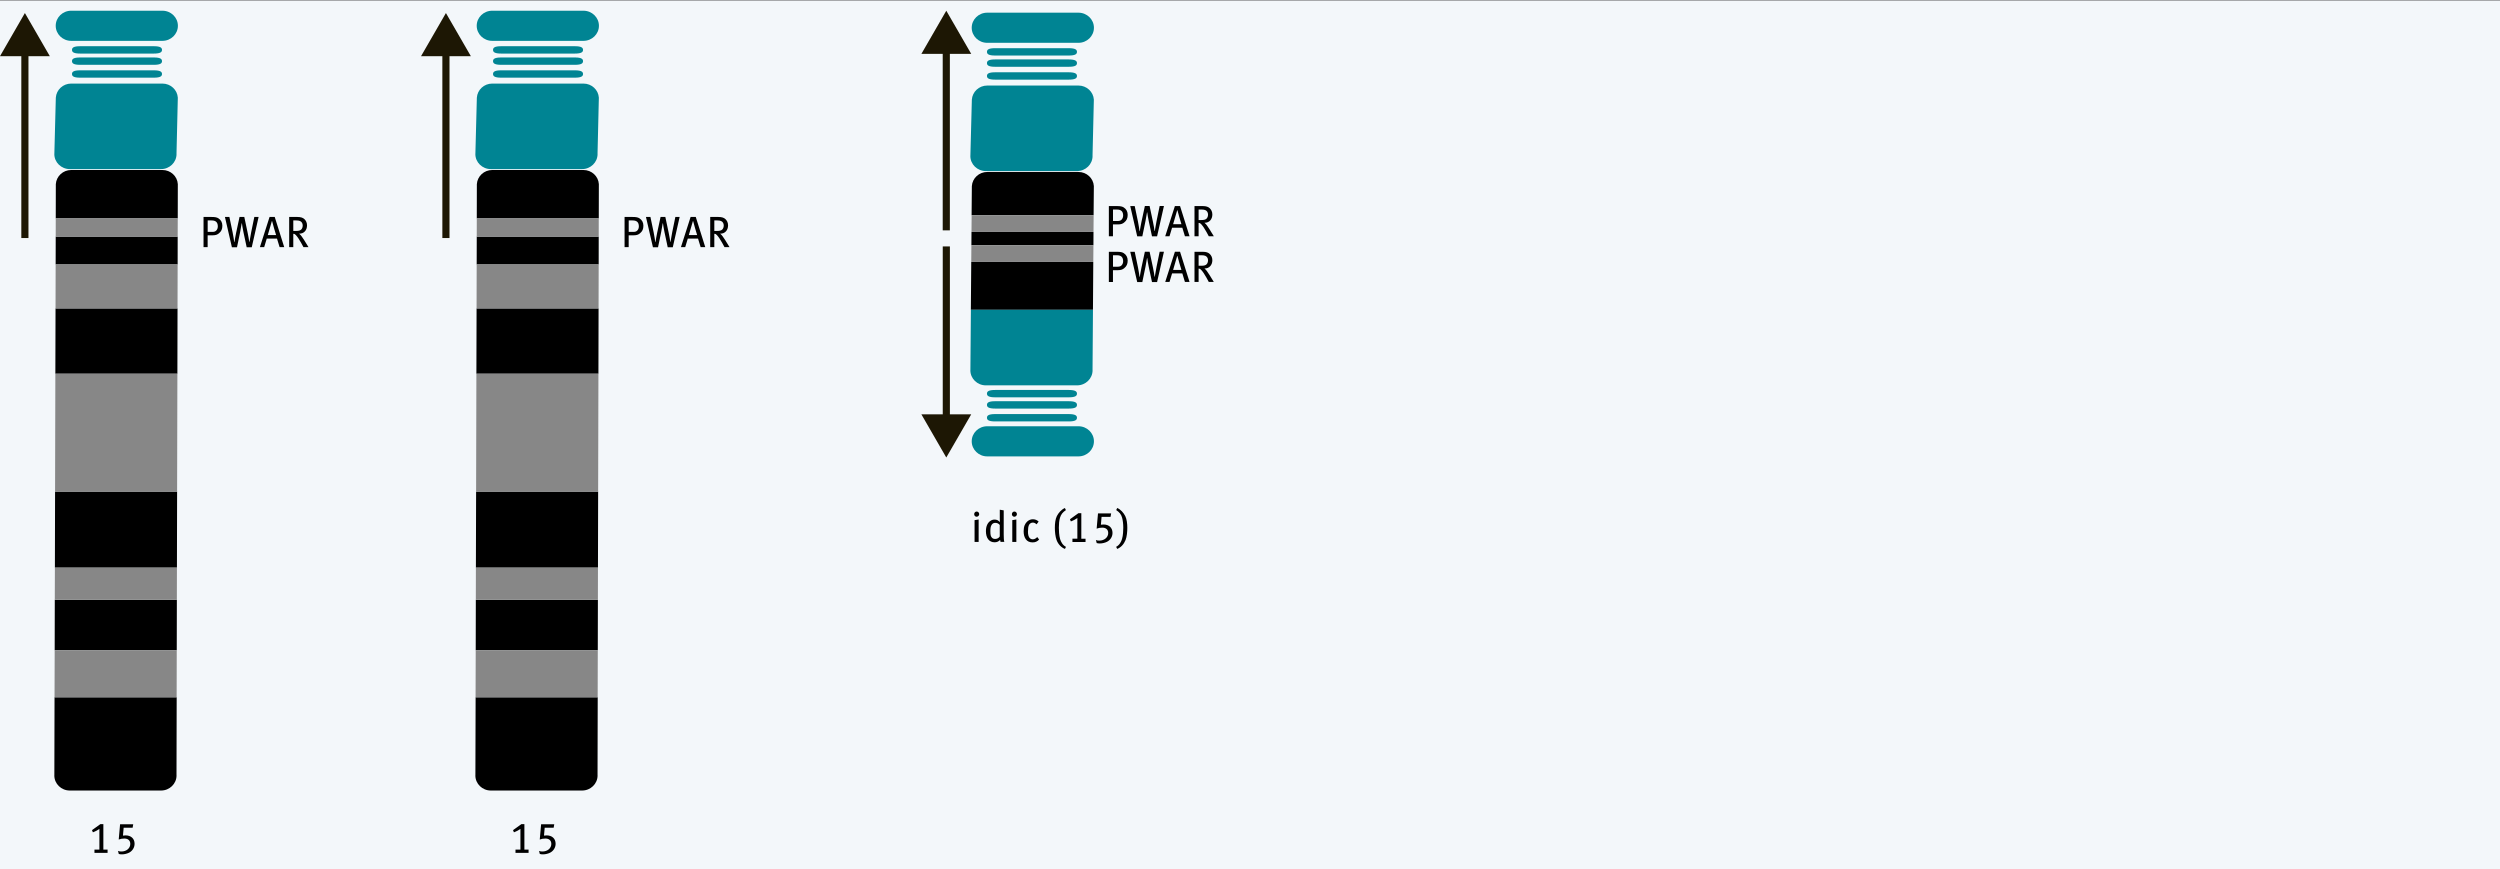 <svg xmlns="http://www.w3.org/2000/svg" viewBox="0 0 700 243.41"><rect x="0" y="0" width="700" height="243.41" fill="#333333" stroke="none"/><style>.st1{fill:#008493}.st2{fill:#878787}.st3{fill:none;stroke:#1d1704;stroke-width:2}.st4{fill:#1d1704}</style><path fill="#f3f7fa" d="M0 .12h700.45v243.29H0z" id="Lager_2"/><g id="Lager_1"><path class="st1" d="M167.7 7.22c0 2.33-1.94 4.22-4.34 4.22h-25.54c-2.39 0-4.34-1.89-4.34-4.22S135.42 3 137.82 3h25.54c2.4 0 4.34 1.89 4.34 4.22zM167.68 27.35c-.14-2.2-2.01-3.95-4.31-3.95h-25.54c-2.3 0-4.16 1.75-4.31 3.95l-.41 15.71c0 .02-.01.04-.01.07 0 2.33 1.94 4.22 4.34 4.22h25.54c2.39 0 4.34-1.89 4.34-4.22 0-.02-.01-.04-.01-.07l.37-15.71zM163.25 13.97c0 .57-.37 1.03-2.3 1.03h-20.6c-1.93 0-2.3-.46-2.3-1.03 0-.57.37-1.03 2.3-1.03h20.6c1.93 0 2.3.47 2.3 1.03zM163.25 17.12c0 .57-.37 1.03-2.3 1.03h-20.6c-1.93 0-2.3-.46-2.3-1.03 0-.57.37-1.03 2.3-1.03h20.6c1.93 0 2.3.47 2.3 1.03zM163.25 20.72c0 .57-.37 1.03-2.3 1.03h-20.6c-1.93 0-2.3-.46-2.3-1.03 0-.57.37-1.03 2.3-1.03h20.6c1.93 0 2.3.47 2.3 1.03z"/><path d="M167.68 51.55c-.14-2.2-2.01-3.95-4.31-3.95h-25.54c-2.3 0-4.16 1.75-4.31 3.95l-.02 9.6h34.16l.02-9.6zM133.2 182.05h34.18l.03-14.1h-34.18zM133.39 104.65h34.17l.04-18.3h-34.16zM133.49 66.25l-.02 7.8h34.16l.01-7.8zM133.25 158.95h34.18l.05-21.3h-34.17zM133.11 217.06c0 .02-.01.04-.01.07 0 2.33 1.94 4.22 4.34 4.22h25.54c2.39 0 4.34-1.89 4.34-4.22 0-.02-.01-.04-.01-.07l.05-21.82h-34.19l-.06 21.82z"/><path class="st2" d="M167.65 61.15H133.5l-.01 5.1h34.15zM133.44 86.35h34.16l.03-12.3h-34.16zM133.23 167.95h34.18l.02-9h-34.18zM133.16 195.25h34.19l.03-13.2H133.2zM133.31 137.65h34.17l.08-33h-34.17z"/><path d="M179.14 65.37c-.42.33-.86.52-1.74.52h-1.37v3.31h-1.15v-8.45h2.21c1.07 0 1.52.11 1.97.39.71.45 1.09 1.17 1.09 2.06 0 .96-.28 1.6-1.01 2.17zm-.68-3.23c-.29-.28-.7-.42-1.34-.42h-1.08v3.21h1.3c.56 0 .92-.13 1.19-.48.23-.29.35-.64.35-1.12-.02-.53-.15-.92-.42-1.19zM188.38 69.23h-1.42l-.91-4.26c-.22-1.03-.36-1.93-.42-2.44h-.07c-.06.43-.24 1.52-.42 2.39l-.89 4.31h-1.43l-1.95-8.48h1.25l.91 4.35c.25 1.23.36 2.15.44 2.67h.07c.1-.6.25-1.6.46-2.56l.96-4.47h1.33l.95 4.49c.2.94.4 2.13.43 2.5h.07c.07-.48.3-1.85.48-2.71l.88-4.28h1.2l-1.92 8.49zM196.18 69.2l-.73-2.39h-2.87l-.72 2.39h-1.2l2.71-8.46h1.44l2.66 8.46h-1.29zm-2.1-7.29h-.07c-.12.48-1 3.51-1.14 3.91h2.33c-.15-.38-1.01-3.41-1.12-3.91zM202.86 69.2c-.24-.48-.35-.67-.68-1.25-.64-1.08-.84-1.44-1.43-2.11-.22-.25-.4-.37-.74-.38v3.74h-1.15v-8.45h2.31c.98 0 1.56.23 1.96.61.37.36.73.92.73 1.74 0 1.31-.83 2.37-2.21 2.32.38.32.58.59.72.79.17.23.42.6.7 1.04.36.58 1.03 1.68 1.2 1.95h-1.41zm-.98-7.32c-.24-.1-.58-.16-1.01-.16h-.86v2.94h.8c.73 0 1.14-.12 1.43-.4.25-.25.41-.65.41-1.14 0-.59-.31-1.06-.77-1.24z"/><g><path d="M144.34 238.8v-.92h1.38v-5.79s-.38.28-.85.53c-.4.21-.97.43-.97.43l-.25-.61 2.35-1.69h.83v7.14H148v.92h-3.66zM154.05 238.74c-.55.28-1.32.48-2 .48-.37 0-.53-.01-.9-.11l-.22-.86c.37.15.56.17.95.17 1.42 0 2.49-.92 2.49-2.12 0-1.03-.71-1.51-1.67-1.51-.55 0-1.12.1-1.57.28l.38-4.27h3.68l-.17.97h-2.51l-.19 2.2c.17-.02.47-.06.76-.06 1.42 0 2.49.85 2.49 2.34.01 1.03-.59 2.01-1.52 2.49z"/></g><g><path class="st3" d="M124.86 66.65V14.92"/><path class="st4" d="M117.89 15.73l6.97-12.08 6.98 12.08z"/></g><path class="st1" d="M49.81 7.22c0 2.33-1.94 4.22-4.34 4.22H19.94c-2.39 0-4.34-1.89-4.34-4.22S17.54 3 19.94 3h25.54c2.39 0 4.33 1.89 4.33 4.22zM49.79 27.35c-.14-2.2-2.01-3.95-4.31-3.95H19.94c-2.3 0-4.16 1.75-4.31 3.95l-.41 15.71c0 .02-.01.04-.01.07 0 2.33 1.94 4.22 4.34 4.22h25.54c2.39 0 4.34-1.89 4.34-4.22 0-.02-.01-.04-.01-.07l.37-15.71zM45.36 13.97c0 .57-.37 1.03-2.3 1.03h-20.6c-1.93 0-2.3-.46-2.3-1.03 0-.57.37-1.03 2.3-1.03h20.6c1.93 0 2.3.47 2.3 1.03zM45.36 17.12c0 .57-.37 1.03-2.3 1.03h-20.6c-1.93 0-2.3-.46-2.3-1.03 0-.57.37-1.03 2.3-1.03h20.6c1.93 0 2.3.47 2.3 1.03zM45.36 20.72c0 .57-.37 1.03-2.3 1.03h-20.6c-1.93 0-2.3-.46-2.3-1.03 0-.57.37-1.03 2.3-1.03h20.6c1.93 0 2.3.47 2.3 1.03z"/><g><path d="M49.79 51.55c-.14-2.2-2.01-3.95-4.31-3.95H19.94c-2.3 0-4.16 1.75-4.31 3.95l-.02 9.6h34.16l.02-9.6zM15.31 182.05h34.18l.03-14.1H15.34zM15.5 104.65h34.17l.04-18.3H15.55zM15.6 66.25l-.02 7.8h34.16l.01-7.8zM15.37 158.95h34.17l.05-21.3H15.42zM15.22 217.06c0 .02-.01.04-.01.07 0 2.33 1.94 4.22 4.34 4.22h25.54c2.39 0 4.34-1.89 4.34-4.22 0-.02-.01-.04-.01-.07l.05-21.82h-34.2l-.05 21.82z"/><path class="st2" d="M49.77 61.15H15.61l-.01 5.1h34.15zM15.55 86.35h34.16l.03-12.3H15.58zM15.34 167.95h34.18l.02-9H15.37zM15.27 195.25h34.19l.03-13.2H15.31zM15.42 137.65h34.17l.08-33H15.5z"/></g><g><path d="M61.25 65.37c-.42.33-.86.52-1.74.52h-1.37v3.31h-1.15v-8.45h2.21c1.07 0 1.52.11 1.97.39.71.45 1.09 1.17 1.09 2.06 0 .96-.28 1.6-1.01 2.17zm-.68-3.23c-.29-.28-.7-.42-1.34-.42h-1.08v3.21h1.3c.56 0 .92-.13 1.19-.48.23-.29.35-.64.35-1.12-.02-.53-.15-.92-.42-1.19zM70.49 69.23h-1.42l-.91-4.26c-.22-1.03-.36-1.93-.42-2.44h-.07c-.06.43-.24 1.52-.42 2.39l-.89 4.31h-1.43l-1.95-8.48h1.25l.91 4.35c.25 1.23.36 2.15.44 2.67h.07c.1-.6.25-1.6.46-2.56l.96-4.47h1.33l.95 4.49c.2.94.4 2.13.43 2.5h.07c.07-.48.3-1.85.48-2.71l.88-4.28h1.2l-1.92 8.49zM78.29 69.2l-.73-2.39h-2.87l-.72 2.39h-1.2l2.71-8.46h1.44l2.66 8.46h-1.29zm-2.1-7.29h-.07c-.12.48-1 3.51-1.14 3.91h2.33c-.15-.38-1.01-3.41-1.12-3.91zM84.97 69.2c-.24-.48-.35-.67-.68-1.25-.64-1.08-.84-1.44-1.43-2.11-.22-.25-.4-.37-.74-.38v3.74h-1.15v-8.45h2.31c.98 0 1.56.23 1.96.61.37.36.73.92.73 1.74 0 1.31-.83 2.37-2.21 2.32.38.32.58.59.72.79.17.23.42.6.7 1.04.36.58 1.03 1.68 1.2 1.95h-1.41zm-.98-7.32c-.24-.1-.58-.16-1.01-.16h-.86v2.94h.8c.73 0 1.14-.12 1.43-.4.25-.25.41-.65.41-1.14 0-.59-.31-1.06-.77-1.24z"/></g><g><path d="M26.45 238.8v-.92h1.38v-5.79s-.38.28-.85.53c-.4.21-.97.43-.97.43l-.25-.61 2.35-1.69h.83v7.14h1.18v.92h-3.67zM36.16 238.74c-.55.28-1.32.48-2 .48-.37 0-.53-.01-.9-.11l-.22-.86c.37.15.56.17.95.17 1.42 0 2.49-.92 2.49-2.12 0-1.03-.71-1.51-1.67-1.51-.55 0-1.12.1-1.57.28l.38-4.27h3.68l-.17.97h-2.51l-.19 2.2c.17-.02.47-.06.76-.06 1.42 0 2.49.85 2.49 2.34.01 1.03-.59 2.01-1.52 2.49z"/></g><g><path class="st3" d="M6.97 66.65V14.92"/><path class="st4" d="M0 15.73L6.97 3.65l6.98 12.08z"/></g><g><path class="st1" d="M306.3 7.77c0 2.33-1.94 4.22-4.34 4.22h-25.54c-2.39 0-4.34-1.89-4.34-4.22s1.94-4.22 4.34-4.22h25.54c2.4 0 4.34 1.89 4.34 4.22zM301.55 14.52c0 .57-.37 1.03-2.3 1.03h-20.6c-1.93 0-2.3-.46-2.3-1.03 0-.57.37-1.03 2.3-1.03h20.6c1.93.01 2.3.47 2.3 1.03zM301.55 17.67c0 .57-.37 1.03-2.3 1.03h-20.6c-1.93 0-2.3-.46-2.3-1.03 0-.57.37-1.03 2.3-1.03h20.6c1.93.01 2.3.47 2.3 1.03zM301.55 21.27c0 .57-.37 1.03-2.3 1.03h-20.6c-1.93 0-2.3-.46-2.3-1.03 0-.57.37-1.03 2.3-1.03h20.6c1.93.01 2.3.47 2.3 1.03zM301.55 110.22c0 .57-.37 1.03-2.3 1.03h-20.6c-1.93 0-2.3-.46-2.3-1.03 0-.57.37-1.03 2.3-1.03h20.6c1.93.01 2.3.47 2.3 1.03zM301.55 113.37c0 .57-.37 1.03-2.3 1.03h-20.6c-1.93 0-2.3-.46-2.3-1.03 0-.57.37-1.03 2.3-1.03h20.6c1.93.01 2.3.47 2.3 1.03zM301.55 116.97c0 .57-.37 1.03-2.3 1.03h-20.6c-1.93 0-2.3-.46-2.3-1.03 0-.57.37-1.03 2.3-1.03h20.6c1.93.01 2.3.47 2.3 1.03zM306.3 123.57c0 2.33-1.94 4.22-4.34 4.22h-25.54c-2.39 0-4.34-1.89-4.34-4.22s1.94-4.22 4.34-4.22h25.54c2.4 0 4.34 1.89 4.34 4.22zM306.28 27.9c-.14-2.2-2.01-3.95-4.31-3.95h-25.54c-2.3 0-4.16 1.75-4.31 3.95l-.41 15.71c0 .02-.01.04-.01.07 0 2.33 1.94 4.22 4.34 4.22h25.54c2.39 0 4.34-1.89 4.34-4.22 0-.02-.01-.04-.01-.07l.37-15.71z"/><path d="M306.28 52.1c-.14-2.2-2.01-3.95-4.31-3.95h-25.54c-2.3 0-4.16 1.75-4.31 3.95l-.07 8.16h34.16l.07-8.16zM271.84 86.75h34.19l.09-13.41h-34.17zM272.02 64.94l-.03 3.72h34.17l.02-3.72z"/><path class="st2" d="M306.22 60.26l-.04 4.68M306.22 60.26h-34.16l-.04 4.68h34.16zM306.16 68.66l-.04 4.68M271.95 73.34h34.17l.04-4.68h-34.17z"/><path class="st1" d="M271.71 103.61c0 .02-.01.04-.01.07 0 2.33 1.94 4.22 4.34 4.22h25.54c2.39 0 4.34-1.89 4.34-4.22 0-.02-.01-.04-.01-.07l.12-16.87h-34.18l-.14 16.87z"/><g><path d="M314.74 62.32c-.42.33-.86.52-1.74.52h-1.37v3.31h-1.15V57.7h2.21c1.07 0 1.52.11 1.97.39.71.45 1.09 1.17 1.09 2.06 0 .96-.28 1.6-1.01 2.17zm-.68-3.23c-.29-.28-.7-.42-1.34-.42h-1.08v3.21h1.3c.56 0 .92-.13 1.19-.48.23-.29.35-.64.35-1.12-.02-.53-.15-.92-.42-1.19zM323.98 66.18h-1.42l-.91-4.26c-.22-1.03-.36-1.93-.42-2.44h-.07c-.06.43-.24 1.52-.42 2.39l-.89 4.31h-1.43l-1.95-8.48h1.25l.91 4.35c.25 1.23.36 2.15.44 2.67h.07c.1-.6.25-1.6.46-2.56l.96-4.47h1.33l.95 4.49c.2.94.4 2.13.43 2.5h.07c.07-.48.3-1.85.48-2.71l.88-4.28h1.2l-1.92 8.49zM331.78 66.15l-.73-2.39h-2.87l-.72 2.39h-1.2l2.71-8.46h1.44l2.66 8.46h-1.29zm-2.1-7.28h-.07c-.12.48-1 3.51-1.14 3.91h2.33c-.15-.39-1.01-3.42-1.12-3.91zM338.46 66.15c-.24-.48-.35-.67-.68-1.25-.64-1.08-.84-1.44-1.43-2.11-.22-.25-.4-.37-.74-.38v3.74h-1.15V57.7h2.31c.98 0 1.56.23 1.96.61.37.36.73.92.73 1.74 0 1.31-.83 2.37-2.21 2.32.38.32.58.59.72.79.17.23.42.6.7 1.04.36.58 1.03 1.68 1.2 1.95h-1.41zm-.98-7.32c-.24-.1-.58-.16-1.01-.16h-.86v2.94h.8c.73 0 1.14-.12 1.43-.4.25-.25.41-.65.41-1.14 0-.59-.31-1.06-.77-1.24z"/></g><g><path d="M314.74 75.13c-.42.33-.86.52-1.74.52h-1.37v3.31h-1.15V70.5h2.21c1.07 0 1.52.11 1.97.39.71.45 1.09 1.17 1.09 2.06 0 .96-.28 1.6-1.01 2.18zm-.68-3.24c-.29-.28-.7-.42-1.34-.42h-1.08v3.21h1.3c.56 0 .92-.14 1.19-.48.23-.29.35-.64.35-1.12-.02-.53-.15-.92-.42-1.19zM323.98 78.98h-1.42l-.91-4.26c-.22-1.03-.36-1.93-.42-2.44h-.07c-.06.43-.24 1.52-.42 2.39l-.89 4.31h-1.43l-1.95-8.48h1.25l.91 4.35c.25 1.23.36 2.15.44 2.67h.07c.1-.6.25-1.59.46-2.56l.96-4.47h1.33l.95 4.49c.2.94.4 2.13.43 2.5h.07c.07-.48.3-1.85.48-2.71l.88-4.28h1.2l-1.92 8.49zM331.78 78.95l-.73-2.39h-2.87l-.72 2.39h-1.2l2.71-8.46h1.44l2.66 8.46h-1.29zm-2.1-7.28h-.07c-.12.48-1 3.51-1.14 3.91h2.33c-.15-.39-1.01-3.42-1.12-3.91zM338.46 78.95c-.24-.48-.35-.67-.68-1.25-.64-1.08-.84-1.44-1.43-2.11-.22-.25-.4-.37-.74-.38v3.74h-1.15V70.5h2.31c.98 0 1.56.23 1.96.61.37.36.73.92.73 1.74 0 1.31-.83 2.37-2.21 2.32.38.32.58.59.72.79.17.23.42.6.7 1.04.36.58 1.03 1.68 1.2 1.95h-1.41zm-.98-7.32c-.24-.1-.58-.16-1.01-.16h-.86v2.94h.8c.73 0 1.14-.12 1.43-.4.25-.25.41-.65.41-1.14 0-.59-.31-1.06-.77-1.24z"/></g><g><path d="M273.45 144.69c-.38 0-.68-.33-.68-.72 0-.41.31-.74.7-.74s.71.32.71.74c-.01.38-.34.72-.73.72zm-.57 7.06v-6.11l1.14-.18v6.29h-1.14zM280.15 151.75c-.06-.18-.07-.27-.11-.58-.42.45-.91.67-1.55.67-1.54 0-2.43-1.18-2.43-3.12 0-1.32.44-2.34 1.26-2.88.37-.25.74-.36 1.18-.36.58 0 1.06.21 1.46.71 0-.17-.02-.66-.02-1.08v-2.39l1.1.18v6.77c0 .99.04 1.68.17 2.06h-1.06zm-.23-4.77c-.31-.38-.71-.58-1.27-.58-.46 0-.82.23-1.04.63-.23.4-.31.9-.31 1.69 0 1.19.14 1.52.47 1.86.2.22.48.32.89.32.64 0 1.07-.34 1.27-.71v-3.21zM284.01 144.69c-.38 0-.68-.33-.68-.72 0-.41.31-.74.7-.74s.71.32.71.74c-.01.38-.34.72-.73.72zm-.57 7.06v-6.11l1.14-.18v6.29h-1.14zM289.13 151.87c-.86 0-1.51-.31-1.93-.92-.4-.58-.58-1.29-.58-2.22 0-1.39.43-2.18 1.01-2.71.44-.4.97-.63 1.56-.63.65 0 1.18.22 1.63.65l-.58.77c-.4-.36-.67-.48-1.06-.48-.46 0-.85.25-1.06.66-.2.42-.29 1.03-.29 1.88 0 .86.17 1.42.48 1.77.22.23.52.37.86.37.44 0 .89-.22 1.25-.64l.54.7c-.56.58-1.06.8-1.83.8zM298.19 153.7c-1.04-.4-1.91-1.3-2.35-2.5-.35-.93-.48-2.37-.48-3.4 0-1.12.12-2.44.56-3.3.48-.92 1.25-1.82 2.25-2.26l.28.59c-.88.6-1.37 1.18-1.66 2.16-.22.74-.31 1.71-.31 2.79 0 .65.05 2.18.35 3.17.22.7.67 1.68 1.64 2.17l-.28.58zM300.28 151.75v-.92h1.38v-5.79s-.38.28-.85.53c-.4.21-.97.43-.97.43l-.25-.61 2.35-1.69h.83v7.14h1.18v.92h-3.67zM309.98 151.69c-.55.28-1.32.48-2 .48-.37 0-.53-.01-.9-.11l-.22-.86c.37.15.56.17.95.17 1.42 0 2.49-.92 2.49-2.12 0-1.03-.71-1.51-1.67-1.51-.55 0-1.12.1-1.57.28l.38-4.27h3.68l-.17.97h-2.51l-.19 2.2c.17-.02.47-.06.76-.06 1.42 0 2.49.85 2.49 2.34.02 1.03-.58 2.01-1.52 2.49zM315.16 151.2c-.48 1.19-1.31 2.1-2.35 2.5l-.29-.59c.97-.49 1.43-1.47 1.64-2.17.31-.98.36-2.52.36-3.17 0-1.08-.13-2.05-.32-2.79-.26-.99-.78-1.56-1.66-2.16l.28-.59c1.01.44 1.77 1.34 2.25 2.26.44.86.58 2.18.58 3.3 0 1.04-.12 2.49-.49 3.41z"/></g><g><path class="st3" d="M264.96 64.5V14.27"/><path class="st4" d="M257.99 15.08L264.96 3l6.98 12.08z"/></g><g><path class="st3" d="M264.97 69v47.83"/><path class="st4" d="M271.94 116.02l-6.98 12.08-6.97-12.08z"/></g></g></g></svg>